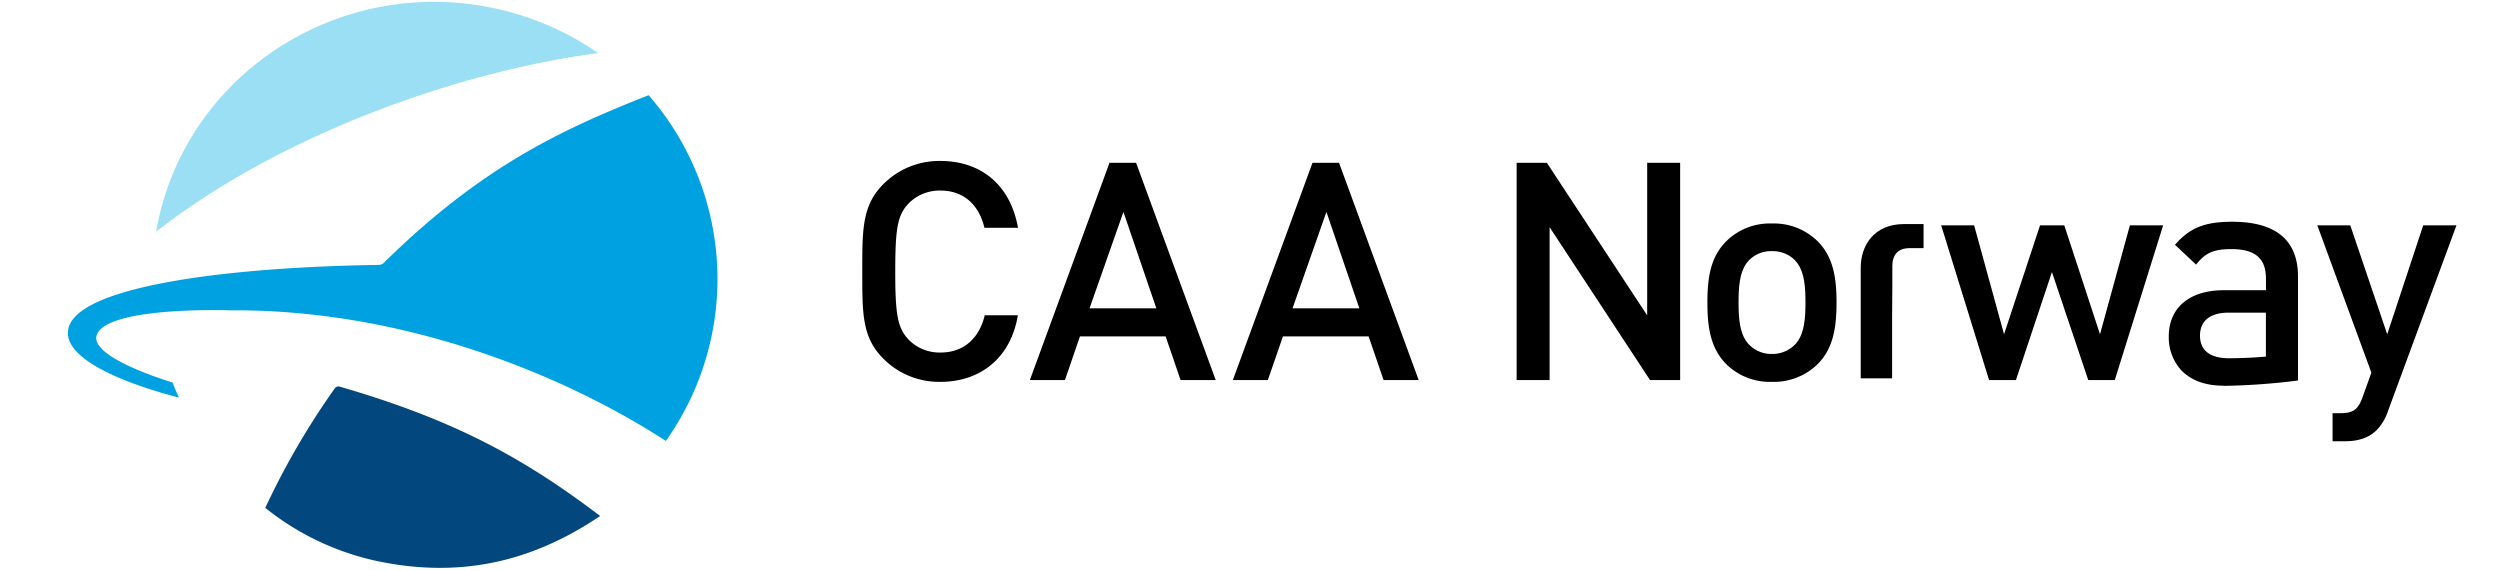 <svg id="Layer_1" data-name="Layer 1" xmlns="http://www.w3.org/2000/svg" viewBox="0 0 700 160"><defs><style>.cls-1{fill:#00a1e0;}.cls-2{fill:#9adff3;}.cls-3{fill:#000000;}.cls-4{fill:#03477f;}</style></defs><title>Logo CAA Norwayy copy 3</title><path class="cls-1" d="M181.57,26.68c-24.1,9.48-46.81,20-74.12,46.93a2,2,0,0,1-1.42.56C62.91,74.82,21.76,80.24,19.15,92,16.88,102.15,43,109.52,50.09,111.32c-.63-1.38-1.22-2.79-1.78-4.21-5.69-1.77-23.46-7.84-21.16-13.47,2.54-6.25,24.3-6.87,33.5-6.81h0c1.16,0,2.3,0,3.43.06h.28c.73,0,1.38,0,2,0,46.67.11,90.68,17.53,120.08,36.57a78.33,78.33,0,0,0-4.86-96.84Z"/><path class="cls-2" d="M167.47,14.87A79.82,79.82,0,0,0,140.2,2.72,81.51,81.51,0,0,0,124.62.58C87.73-.86,53.73,23.28,44.78,59.75q-.63,2.56-1.07,5.11a.67.67,0,0,0,.14-.09C78.31,37.89,127.89,20.07,167.47,14.87Z"/><path class="cls-4" d="M94.7,108.19h0a1.29,1.29,0,0,0-1,.61,213.71,213.71,0,0,0-19.42,33.4A75.17,75.17,0,0,0,108,157.57c25.29,4.66,44.54-2.68,60.05-13.09-20.23-15.3-39.48-26.56-73-36.24A1.22,1.22,0,0,0,94.7,108.19Z"/><path class="cls-3" d="M529.79,88.52l0,17.41H521l0-17.4V81.76l0-6.77c0-6.33,3.79-12.23,12.05-12.25h5.55v6.74h-3.9c-3.3,0-4.86,1.91-4.85,5.12v6.27Z"/><path class="cls-3" d="M622.82,108c-5.55,0-9.26-1.53-12-4.25a13.69,13.69,0,0,1-3.56-9.6c0-7.47,5.18-12.87,15.4-12.89l11.81,0V78.1c0-5.64-2.83-8.36-9.78-8.35-5,0-7.32,1.17-9.78,4.35L609,68.55c4.22-4.92,8.62-6.45,16-6.46,12.25,0,18.42,5.16,18.44,15.3l0,29.15a185.15,185.15,0,0,1-20.69,1.5m11.7-8.18V87.54H624c-5.27,0-8,2.38-8,6.44s2.68,6.34,8.22,6.33,10.3-.47,10.3-.47"/><path class="cls-3" d="M263.34,106.92a22,22,0,0,1-16-6.49c-6-6-5.9-12.73-5.9-24.43s-.08-18.46,5.9-24.44a22.05,22.05,0,0,1,16-6.49c11.19,0,19.56,6.58,21.7,18.71h-9.4c-1.45-6.15-5.56-10.42-12.3-10.42a12.16,12.16,0,0,0-9,3.67c-3,3.25-3.67,6.75-3.67,19s.68,15.72,3.67,19a12.17,12.17,0,0,0,9,3.68c6.74,0,10.93-4.27,12.38-10.43H285C283,100.35,274.36,106.92,263.34,106.92Z"/><path class="cls-3" d="M330.56,106.41,326.38,94.2h-24l-4.19,12.21h-9.82l22.29-60.83h7.44l22.3,60.83Zm-16-47.07-9.49,27h18.71Z"/><path class="cls-3" d="M387.4,106.41,383.22,94.2h-24L355,106.41H345.2l22.3-60.83h7.43l22.3,60.83Zm-16-47.07-9.49,27h18.71Z"/><path class="cls-3" d="M462,106.41l-28.11-42.8v42.8h-9.23V45.58h8.46L461.21,88.3V45.58h9.23v60.83Z"/><path class="cls-3" d="M509.1,101.8a17.53,17.53,0,0,1-13,5.12,17.33,17.33,0,0,1-12.9-5.12c-4.1-4.27-5.13-9.74-5.13-17.09s1-12.73,5.13-17a17.3,17.3,0,0,1,12.9-5.13,17.49,17.49,0,0,1,13,5.13c4.11,4.27,5.13,9.74,5.13,17S513.21,97.53,509.1,101.8Zm-6.57-29a8.83,8.83,0,0,0-6.41-2.48,8.6,8.6,0,0,0-6.32,2.48c-2.65,2.64-3,7.17-3,11.87s.34,9.23,3,11.88a8.7,8.7,0,0,0,6.32,2.56,8.93,8.93,0,0,0,6.41-2.56c2.64-2.65,3-7.18,3-11.88S505.17,75.48,502.53,72.84Z"/><path class="cls-3" d="M592.14,106.41h-7.43L574.54,76.17l-10.08,30.24h-7.52L543.53,63.1h9.23l8.37,30.5,10.08-30.5H578l10,30.5,8.37-30.5h9.31Z"/><path class="cls-3" d="M668.67,115a14,14,0,0,1-3.16,5.38c-2.39,2.4-5.55,3.17-8.88,3.17h-3.51v-7.86h2.23c3.67,0,4.95-1.11,6.23-4.62l2.4-6.75L648.85,63.1h9.23l10.34,30.5L678.5,63.1h9.31Z"/></svg>